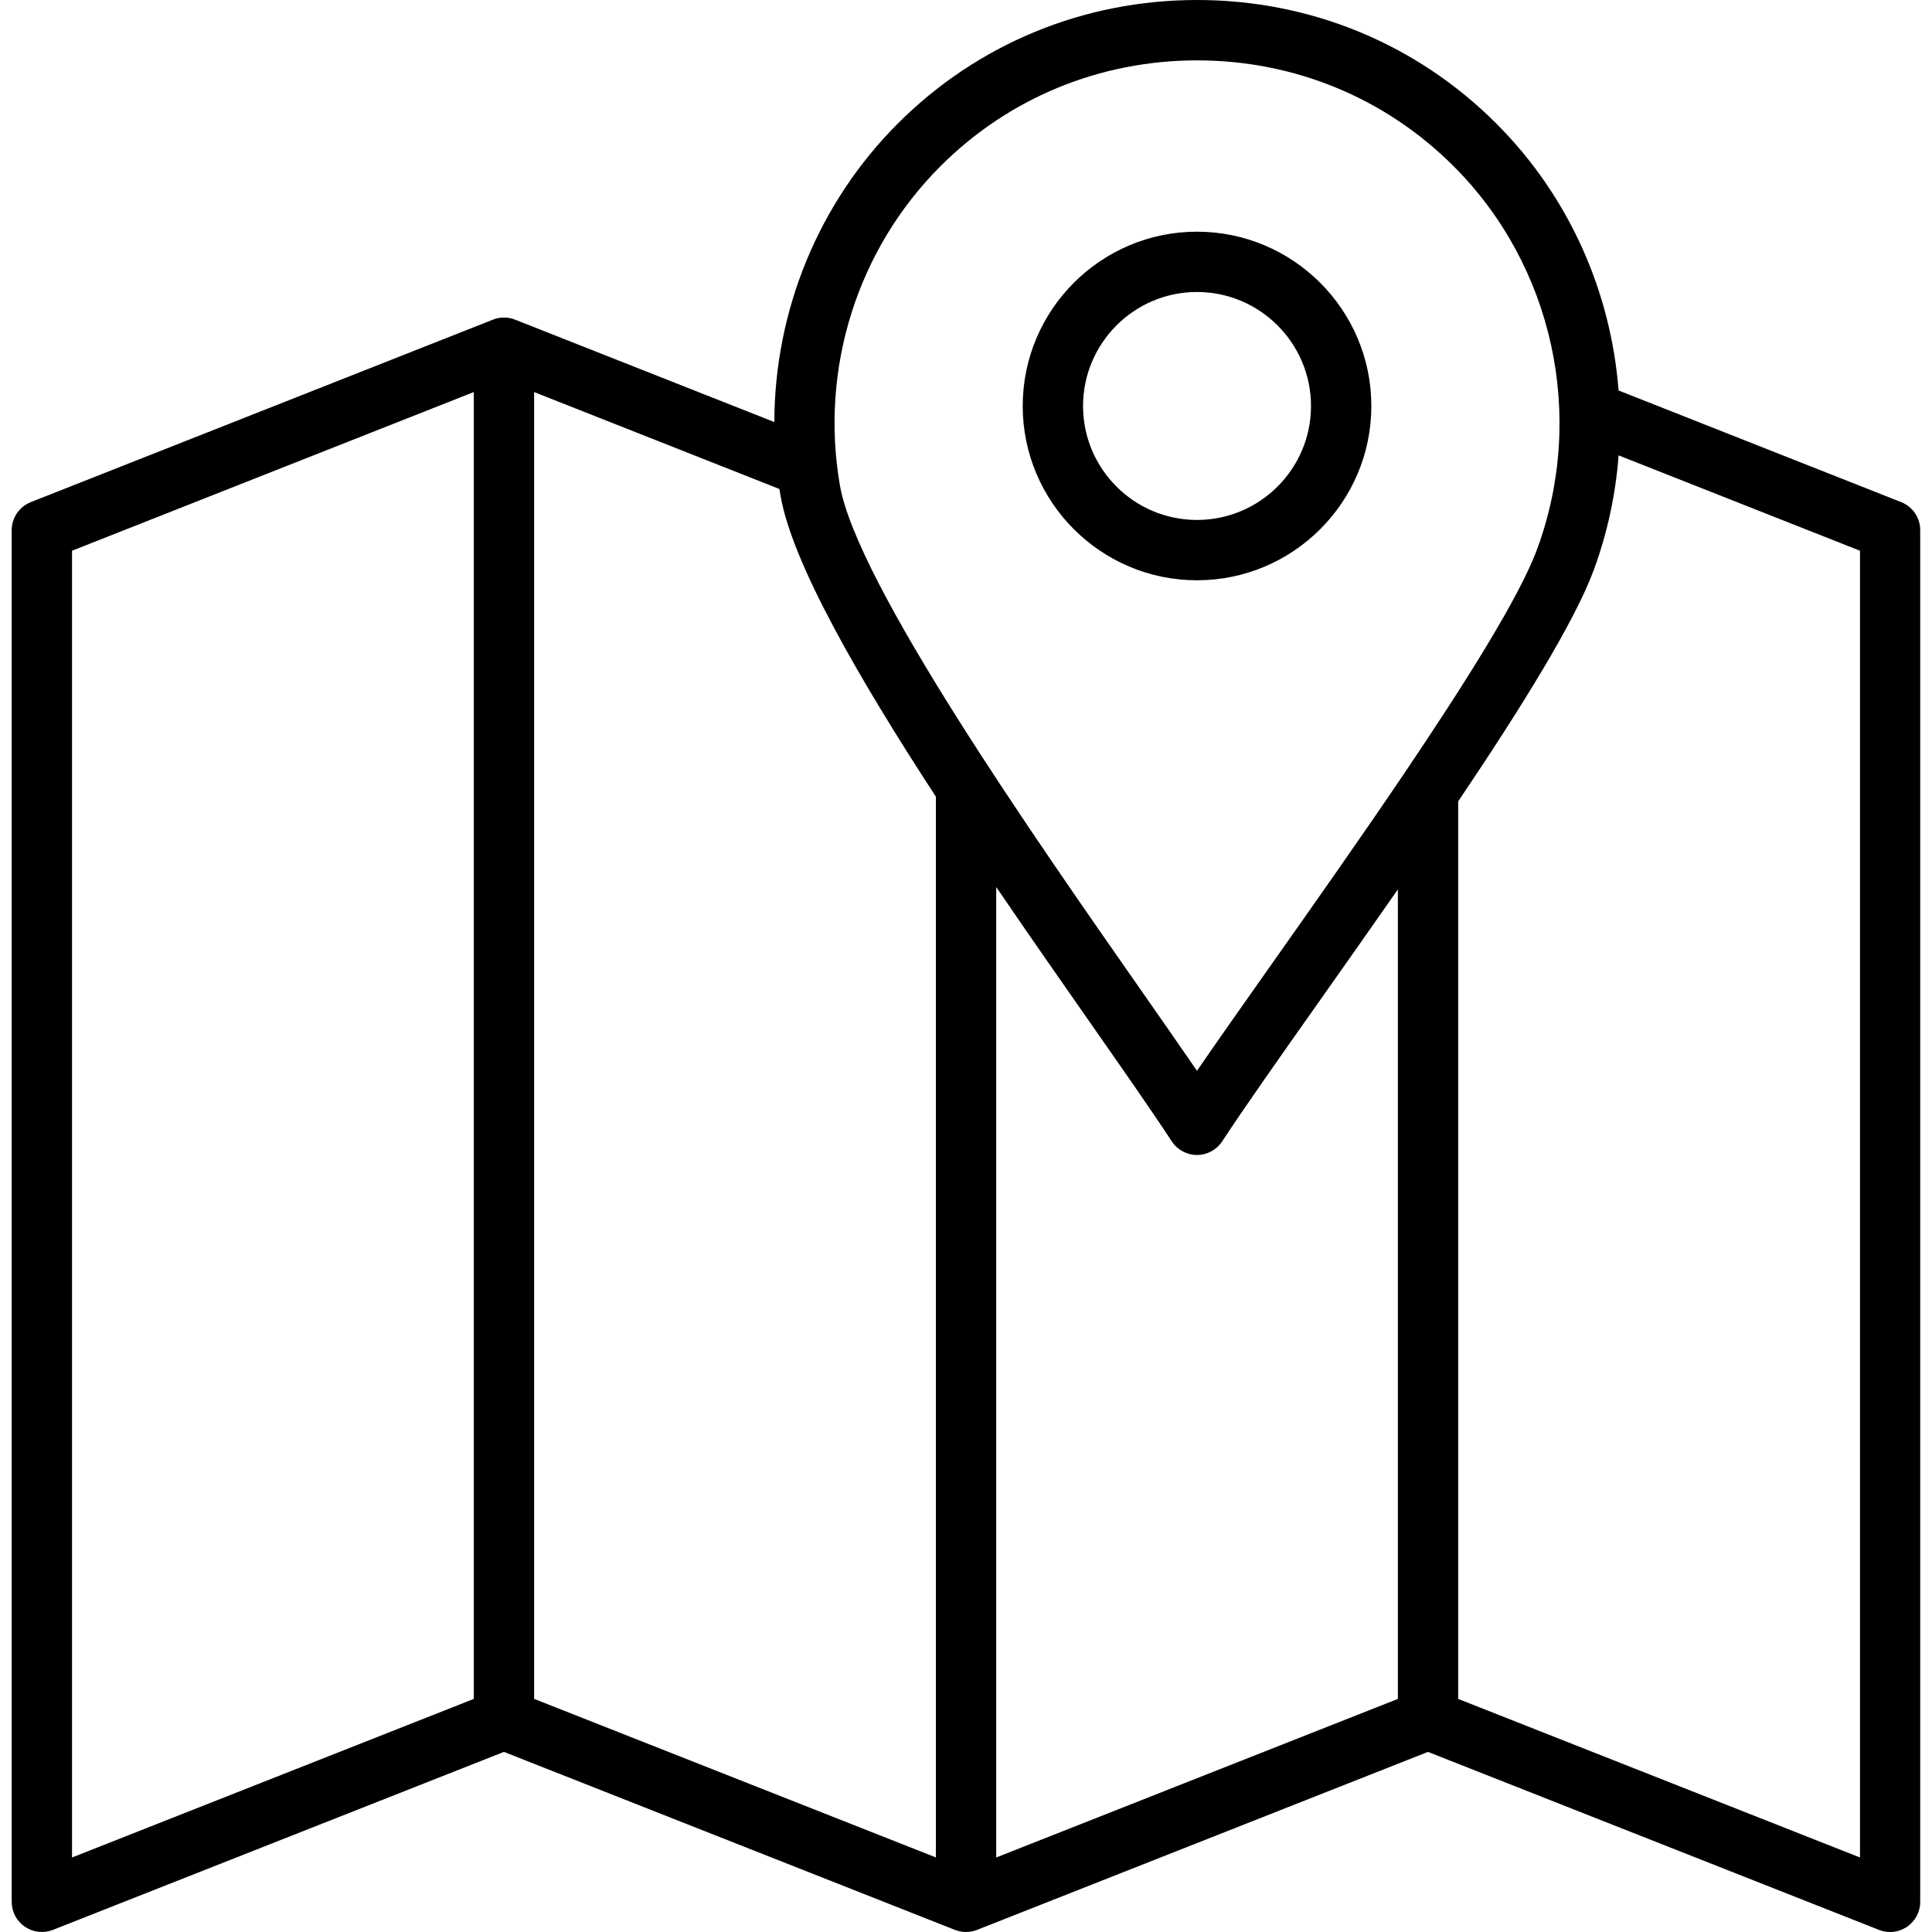<svg id="Layer_1" enable-background="new 0 0 512 512" viewBox="0 0 512 512" xmlns="http://www.w3.org/2000/svg"><path d="m503.84 133.07-74.9-29.59c-2.03-26.28-13.2-51.55-32.39-70.73-21.1-21.12-49.27-32.75-79.31-32.75s-58.21 11.63-79.31 32.74c-21.07 21.07-32.66 49.64-32.72 79.11l-68.7-27.14c-1.89-.74-3.99-.75-5.87 0l-122.48 48.36c-3.05 1.21-5.06 4.15-5.06 7.44v363.49c0 2.65 1.31 5.12 3.5 6.61s4.97 1.8 7.43.83l119.52-47.17 119.52 47.17c1.89.74 3.98.74 5.87 0l119.49-47.17 119.52 47.17c.95.37 1.94.56 2.93.56 1.58 0 3.15-.47 4.5-1.38 2.19-1.49 3.5-3.96 3.5-6.61v-363.5c.01-3.28-1.99-6.23-5.04-7.44zm-254.62-89.01c18.09-18.1 42.24-28.06 68.01-28.06s49.92 9.96 68.01 28.06c26.37 26.35 35.07 66.14 22.15 101.38-4.63 12.61-19.03 35.52-35.48 59.86-.06.09-.13.18-.19.28-11.46 16.95-23.89 34.57-34.69 49.88-7.5 10.64-14.3 20.27-19.82 28.31-4.33-6.33-9.46-13.67-15.07-21.7-28.08-40.2-75.08-107.48-79.56-133.47-5.34-30.91 4.62-62.52 26.64-84.54zm121.23 406.17-106.44 42.02v-257.18c8.56 12.57 17.15 24.87 25.04 36.16 8.79 12.58 16.38 23.45 21.48 31.24 1.48 2.25 3.99 3.61 6.68 3.61 2.69 0 5.21-1.36 6.68-3.61 6.02-9.17 15.37-22.44 26.21-37.79 6.55-9.29 13.47-19.1 20.35-28.98zm-163.61-318.91c3.08 17.85 20.61 48.26 41.18 79.81v281.11l-106.47-42.02v-346.32l65.01 25.69c.09.58.18 1.16.28 1.73zm-187.75 14.63 106.47-42.05v346.33l-106.47 42.02zm473.82 346.3-106.47-42.02v-237.86c16.66-24.74 30.92-47.68 35.97-61.43 3.62-9.88 5.77-20.06 6.54-30.26l63.97 25.27v346.3zm-175.7-338.47c25.48 0 46.21-20.71 46.21-46.18 0-25.48-20.73-46.2-46.21-46.2-25.46 0-46.18 20.73-46.18 46.2.01 25.46 20.72 46.18 46.18 46.18zm0-76.4c16.66 0 30.22 13.56 30.22 30.22 0 16.65-13.56 30.19-30.22 30.19-16.65 0-30.19-13.54-30.19-30.19.01-16.66 13.55-30.22 30.19-30.22z"/></svg>